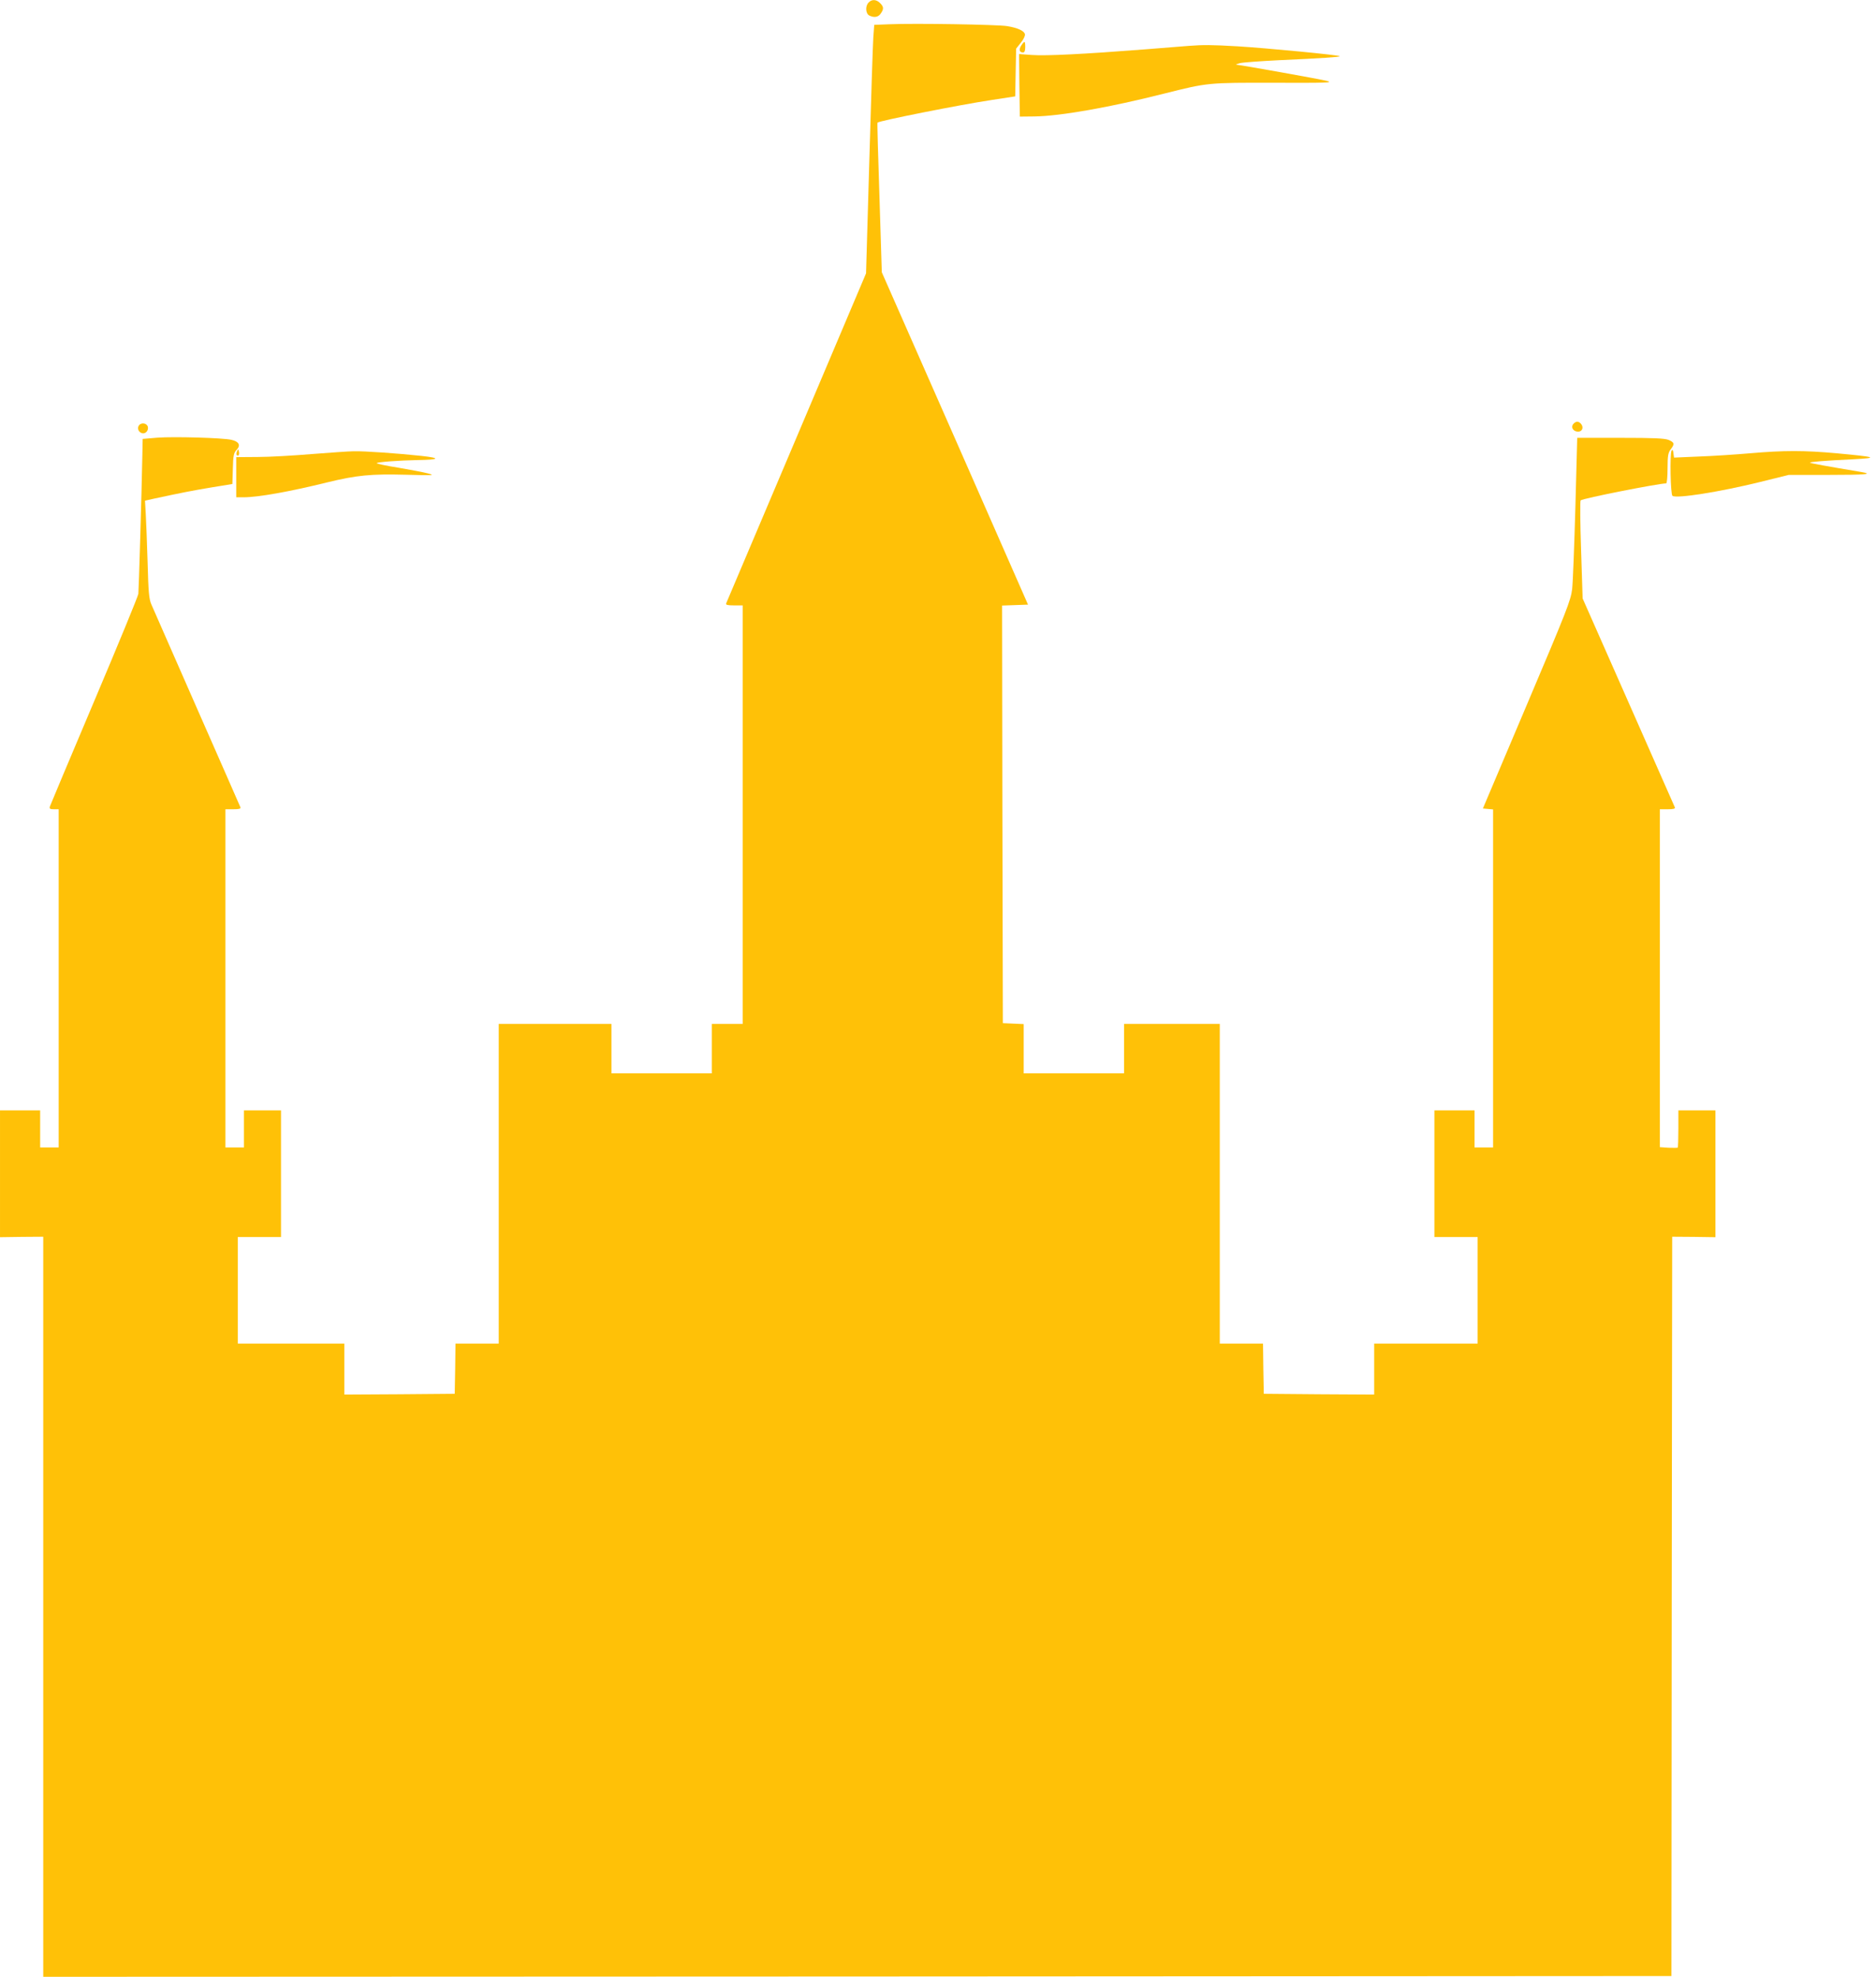 <?xml version="1.0" standalone="no"?>
<!DOCTYPE svg PUBLIC "-//W3C//DTD SVG 20010904//EN"
 "http://www.w3.org/TR/2001/REC-SVG-20010904/DTD/svg10.dtd">
<svg version="1.0" xmlns="http://www.w3.org/2000/svg"
 width="1215pt" height="1280pt" viewBox="0 0 1215 1280"
 preserveAspectRatio="xMidYMid meet">
<g transform="translate(0,1280) scale(0.1,-0.1)"
fill="#ffc107" stroke="none">
<path d="M5626 12784 c-23 -22 -20 -71 3 -84 31 -16 59 -12 75 12 21 30 20 44
-4 68 -24 24 -53 26 -74 4z"/>
<path d="M5763 12643 l-101 -4 -6 -82 c-3 -45 -15 -407 -26 -804 l-21 -723
-450 -1062 c-248 -585 -453 -1069 -456 -1075 -4 -10 10 -13 51 -13 l56 0 0
-1355 0 -1355 -100 0 -100 0 0 -160 0 -160 -325 0 -325 0 0 160 0 160 -365 0
-365 0 0 -1035 0 -1035 -140 0 -140 0 -2 -162 -3 -163 -357 -3 -358 -2 0 165
0 165 -345 0 -345 0 0 345 0 345 140 0 140 0 0 410 0 410 -120 0 -120 0 0
-120 0 -120 -60 0 -60 0 0 1095 0 1095 51 0 c37 0 50 3 46 13 -3 6 -129 296
-282 642 -152 347 -285 649 -295 672 -15 35 -19 80 -24 270 -4 125 -9 267 -12
315 l-5 86 53 12 c185 40 258 54 378 74 l135 22 3 99 c2 86 6 103 25 123 27
29 15 53 -34 64 -53 13 -374 22 -480 14 l-95 -8 -2 -101 c-5 -259 -23 -875
-26 -902 -2 -16 -131 -329 -286 -695 -155 -366 -284 -673 -287 -682 -4 -15 1
-18 26 -18 l31 0 0 -1095 0 -1095 -60 0 -60 0 0 120 0 120 -130 0 -130 0 0
-410 0 -411 140 2 140 1 0 -2396 0 -2396 5272 2 5273 3 2 2394 3 2393 140 -1
140 -2 0 411 0 410 -120 0 -120 0 0 -118 c0 -65 -2 -121 -4 -123 -2 -2 -29 -2
-60 -1 l-56 4 0 1094 0 1094 51 0 c37 0 50 3 46 13 -3 6 -139 314 -301 682
l-296 670 -10 314 c-6 173 -7 317 -3 321 14 13 506 110 554 110 5 0 9 44 9 98
0 81 4 101 20 122 27 35 25 45 -12 61 -25 11 -98 14 -313 14 l-280 0 -12 -450
c-7 -247 -16 -486 -21 -530 -9 -73 -34 -137 -294 -750 l-284 -670 33 -3 33 -3
0 -1095 0 -1094 -60 0 -60 0 0 120 0 120 -130 0 -130 0 0 -410 0 -410 140 0
140 0 0 -345 0 -345 -335 0 -335 0 0 -165 0 -165 -357 2 -358 3 -3 163 -2 162
-140 0 -140 0 0 1035 0 1035 -310 0 -310 0 0 -160 0 -160 -325 0 -325 0 0 160
0 159 -67 3 -68 3 -3 1352 -2 1352 84 3 84 3 -473 1076 -474 1076 -15 483 c-9
266 -15 484 -13 486 12 12 529 115 742 147 l150 23 3 155 3 154 30 38 c17 20
29 45 27 55 -4 22 -47 42 -116 53 -62 10 -596 19 -759 12z"/>
<path d="M6614 12505 c-17 -26 -12 -45 12 -45 9 0 14 11 14 35 0 41 -4 43 -26
10z"/>
<path d="M7700 12503 c-25 -2 -155 -12 -290 -23 -384 -30 -638 -43 -728 -36
l-82 6 2 -202 3 -203 95 1 c166 2 489 59 840 148 283 71 281 71 715 70 339 -1
383 0 340 12 -44 11 -551 102 -587 105 -7 1 3 5 22 10 19 5 132 13 250 19 273
12 402 21 397 26 -7 8 -479 53 -661 64 -173 10 -222 10 -316 3z"/>
<path d="M10189 10054 c-17 -21 0 -49 32 -49 27 0 37 28 19 50 -16 19 -34 19
-51 -1z"/>
<path d="M901 10047 c-14 -17 -6 -43 16 -51 22 -9 45 13 41 38 -4 25 -40 33
-57 13z"/>
<path d="M1535 9877 c-4 -10 -5 -21 -1 -24 10 -10 18 4 13 24 -4 17 -4 17 -12
0z"/>
<path d="M10826 9882 c-12 -20 -7 -285 6 -293 29 -18 302 25 563 89 l190 47
257 0 c244 0 295 5 211 19 -215 36 -327 56 -330 60 -6 5 101 14 277 22 171 9
154 15 -105 39 -211 19 -341 19 -560 0 -93 -8 -243 -18 -332 -21 l-161 -7 -4
29 c-2 20 -6 25 -12 16z"/>
<path d="M2020 9860 c-118 -10 -277 -19 -352 -19 l-138 -1 0 -130 0 -130 48 0
c93 0 296 36 539 96 193 47 284 56 513 50 182 -5 191 -4 140 9 -30 8 -117 24
-192 37 -76 12 -138 25 -138 29 0 7 146 18 264 20 143 2 154 13 26 27 -149 16
-370 32 -440 30 -30 0 -152 -9 -270 -18z"/>
</g>
</svg>
